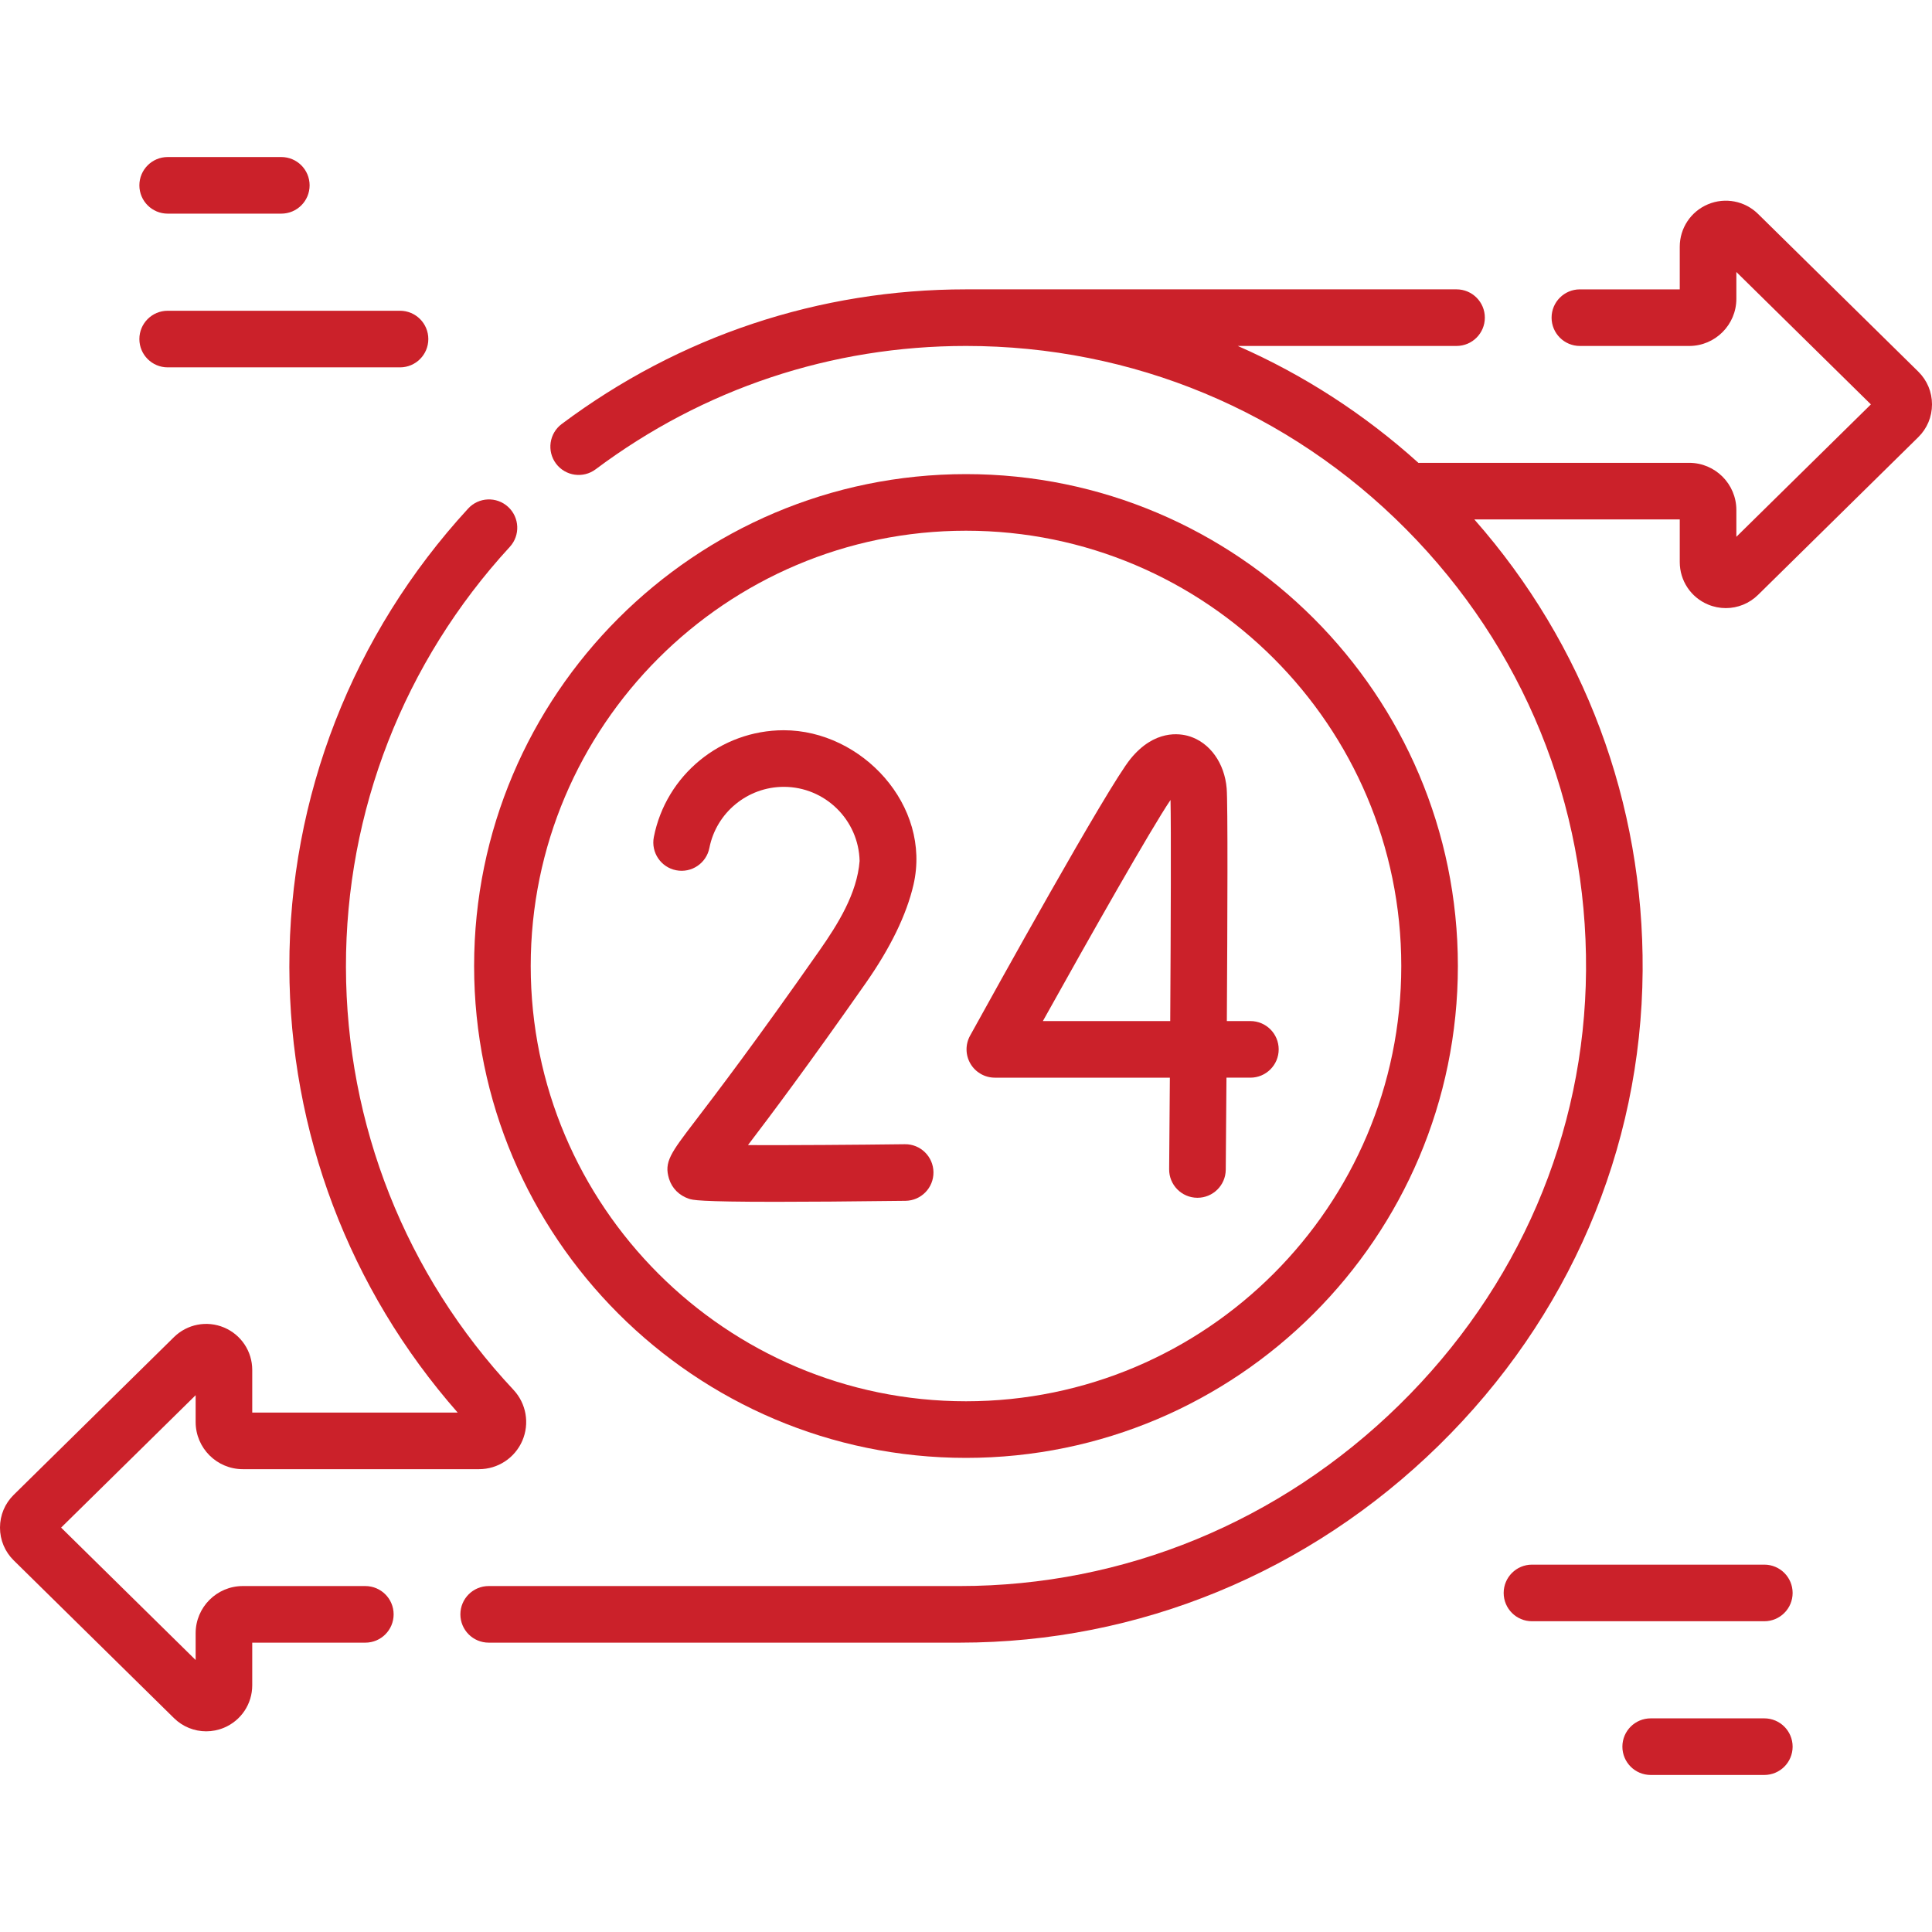 <?xml version="1.0" encoding="UTF-8"?>
<svg xmlns="http://www.w3.org/2000/svg" xmlns:xlink="http://www.w3.org/1999/xlink" xmlns:svgjs="http://svgjs.com/svgjs" width="512" height="512" x="0" y="0" viewBox="0 0 512.001 512.001" style="enable-background:new 0 0 512 512" xml:space="preserve" class="">
  <g>
    <g xmlns="http://www.w3.org/2000/svg">
      <path d="m386 76.681c4.143 0 7.5 3.358 7.5 7.5s-3.357 7.5-7.5 7.5h-57.972c17.351 7.612 33.497 18.021 47.887 30.997.148-.009.295-.022.446-.022h71.293c6.893 0 12.5 5.607 12.5 12.5v7.104l35.653-35.09-35.653-35.09v7.103c0 6.892-5.607 12.5-12.5 12.5h-28.967c-4.142 0-7.5-3.358-7.5-7.5s3.358-7.5 7.5-7.5h26.467v-11.3c0-4.929 2.938-9.344 7.483-11.248 4.549-1.906 9.754-.899 13.267 2.557l42.456 41.785c2.349 2.312 3.642 5.398 3.642 8.693-.001 3.294-1.294 6.38-3.642 8.691l-42.456 41.785c-2.331 2.294-5.41 3.508-8.545 3.508-1.59 0-3.192-.311-4.722-.952-4.546-1.904-7.483-6.319-7.483-11.248v-11.298h-54.438c29.148 33.087 44.917 75.163 44.599 119.655-.338 47.287-19.531 91.952-54.045 125.767-34.383 33.688-79.452 52.242-126.905 52.242h-124.86c-4.143 0-7.5-3.358-7.5-7.5s3.357-7.5 7.5-7.5h124.86c43.504 0 84.845-17.031 116.408-47.956 31.639-30.999 49.232-71.897 49.542-115.16.316-44.129-16.626-85.672-47.704-116.975-31.083-31.306-72.495-48.547-116.608-48.548-35.633 0-69.575 11.304-98.156 32.691-3.317 2.481-8.017 1.805-10.498-1.511-2.482-3.316-1.805-8.017 1.512-10.498 31.192-23.343 68.244-35.682 107.139-35.682h.002z" fill="#cb212a" data-original="#000000" style="" class=""></path>
      <path d="m263.643 285.594h46.383c-.06 8.602-.126 16.906-.189 24.266-.035 4.142 3.293 7.528 7.436 7.564h.065c4.112 0 7.463-3.315 7.499-7.435.025-2.859.104-12.322.19-24.395h6.34c4.143 0 7.5-3.358 7.5-7.5s-3.357-7.5-7.5-7.5h-6.24c.166-26.793.279-57.764-.046-61.664-.558-6.698-4.446-12.119-9.905-13.811-2.566-.793-9.225-1.805-15.571 5.98-6.039 7.409-36.485 62.419-42.528 73.371-1.281 2.324-1.24 5.151.109 7.436 1.347 2.286 3.803 3.688 6.457 3.688zm46.558-73.595c.164 7.304.081 32.593-.077 58.594h-33.75c12.599-22.635 28.726-51.059 33.827-58.594z" fill="#cb212a" data-original="#000000" style="" class=""></path>
      <path d="m179.189 230.628c4.072.799 8.007-1.851 8.805-5.914 1.843-9.382 10.136-16.192 19.719-16.192 10.934 0 19.855 8.777 20.091 19.655-.671 8.639-5.799 16.81-10.639 23.725-17.138 24.487-27.371 37.885-32.868 45.083-6.593 8.632-8.364 10.952-6.995 15.405.771 2.503 2.684 4.43 5.249 5.286.99.33 2.453.819 23.09.819 8.107 0 19.178-.076 34.334-.266 4.142-.052 7.457-3.452 7.404-7.594-.052-4.142-3.45-7.468-7.594-7.405-13.016.164-30.157.285-41.564.234 5.912-7.763 15.812-20.928 31.233-42.962 6.545-9.351 10.793-18.105 12.628-26.02 4.849-20.985-13.672-40.961-34.369-40.961-16.734 0-31.217 11.903-34.438 28.302-.798 4.065 1.849 8.008 5.914 8.805z" fill="#cb212a" data-original="#000000" style="" class=""></path>
      <path d="m96.817 420.32h-32.47c-6.893 0-12.5 5.608-12.5 12.5v7.103l-35.653-35.09 35.653-35.09v7.103c0 6.893 5.607 12.5 12.5 12.5h62.601c4.984 0 9.485-2.955 11.468-7.527 1.98-4.57 1.059-9.873-2.348-13.509-28.561-30.484-44.324-70.282-44.387-112.061-.061-41.274 15.36-80.809 43.421-111.321 2.804-3.049 2.605-7.793-.443-10.597-3.051-2.805-7.795-2.606-10.598.444-30.619 33.294-47.445 76.442-47.38 121.496.065 43.691 15.863 85.395 44.609 118.075h-54.443v-11.298c0-4.929-2.938-9.344-7.483-11.248s-9.753-.902-13.267 2.556l-42.456 41.784c-2.348 2.311-3.641 5.397-3.641 8.691-.001 3.294 1.292 6.381 3.641 8.693l42.456 41.785c2.331 2.295 5.409 3.509 8.546 3.509 1.588 0 3.192-.311 4.721-.952 4.546-1.904 7.483-6.319 7.483-11.248v-11.298h29.971c4.143 0 7.5-3.358 7.5-7.5-.001-4.142-3.358-7.5-7.501-7.5z" fill="#cb212a" data-original="#000000" style="" class=""></path>
      <path d="m256 386.355c71.878 0 130.354-58.477 130.354-130.355s-58.476-130.355-130.354-130.355-130.354 58.478-130.354 130.355 58.476 130.355 130.354 130.355zm0-245.71c63.607 0 115.354 51.748 115.354 115.355s-51.747 115.355-115.354 115.355c-63.606 0-115.354-51.748-115.354-115.355s51.748-115.355 115.354-115.355z" fill="#cb212a" data-original="#000000" style="" class=""></path>
      <path d="m467.565 414.647h-61.575c-4.143 0-7.5 3.358-7.5 7.5s3.357 7.5 7.5 7.5h61.575c4.143 0 7.5-3.358 7.5-7.5s-3.357-7.5-7.5-7.5z" fill="#cb212a" data-original="#000000" style="" class=""></path>
      <path d="m467.565 455.384h-30.115c-4.143 0-7.5 3.358-7.5 7.5s3.357 7.5 7.5 7.5h30.115c4.143 0 7.5-3.358 7.5-7.5s-3.357-7.5-7.5-7.5z" fill="#cb212a" data-original="#000000" style="" class=""></path>
      <path d="m44.435 97.354h61.575c4.143 0 7.5-3.358 7.5-7.5s-3.357-7.5-7.5-7.5h-61.575c-4.143 0-7.5 3.358-7.5 7.5s3.357 7.5 7.5 7.5z" fill="#cb212a" data-original="#000000" style="" class=""></path>
      <path d="m44.435 56.617h30.115c4.143 0 7.5-3.358 7.5-7.5s-3.357-7.5-7.5-7.5h-30.115c-4.143 0-7.5 3.358-7.5 7.5s3.357 7.5 7.5 7.5z" fill="#cb212a" data-original="#000000" style="" class=""></path>
    </g>
  </g>
</svg>

